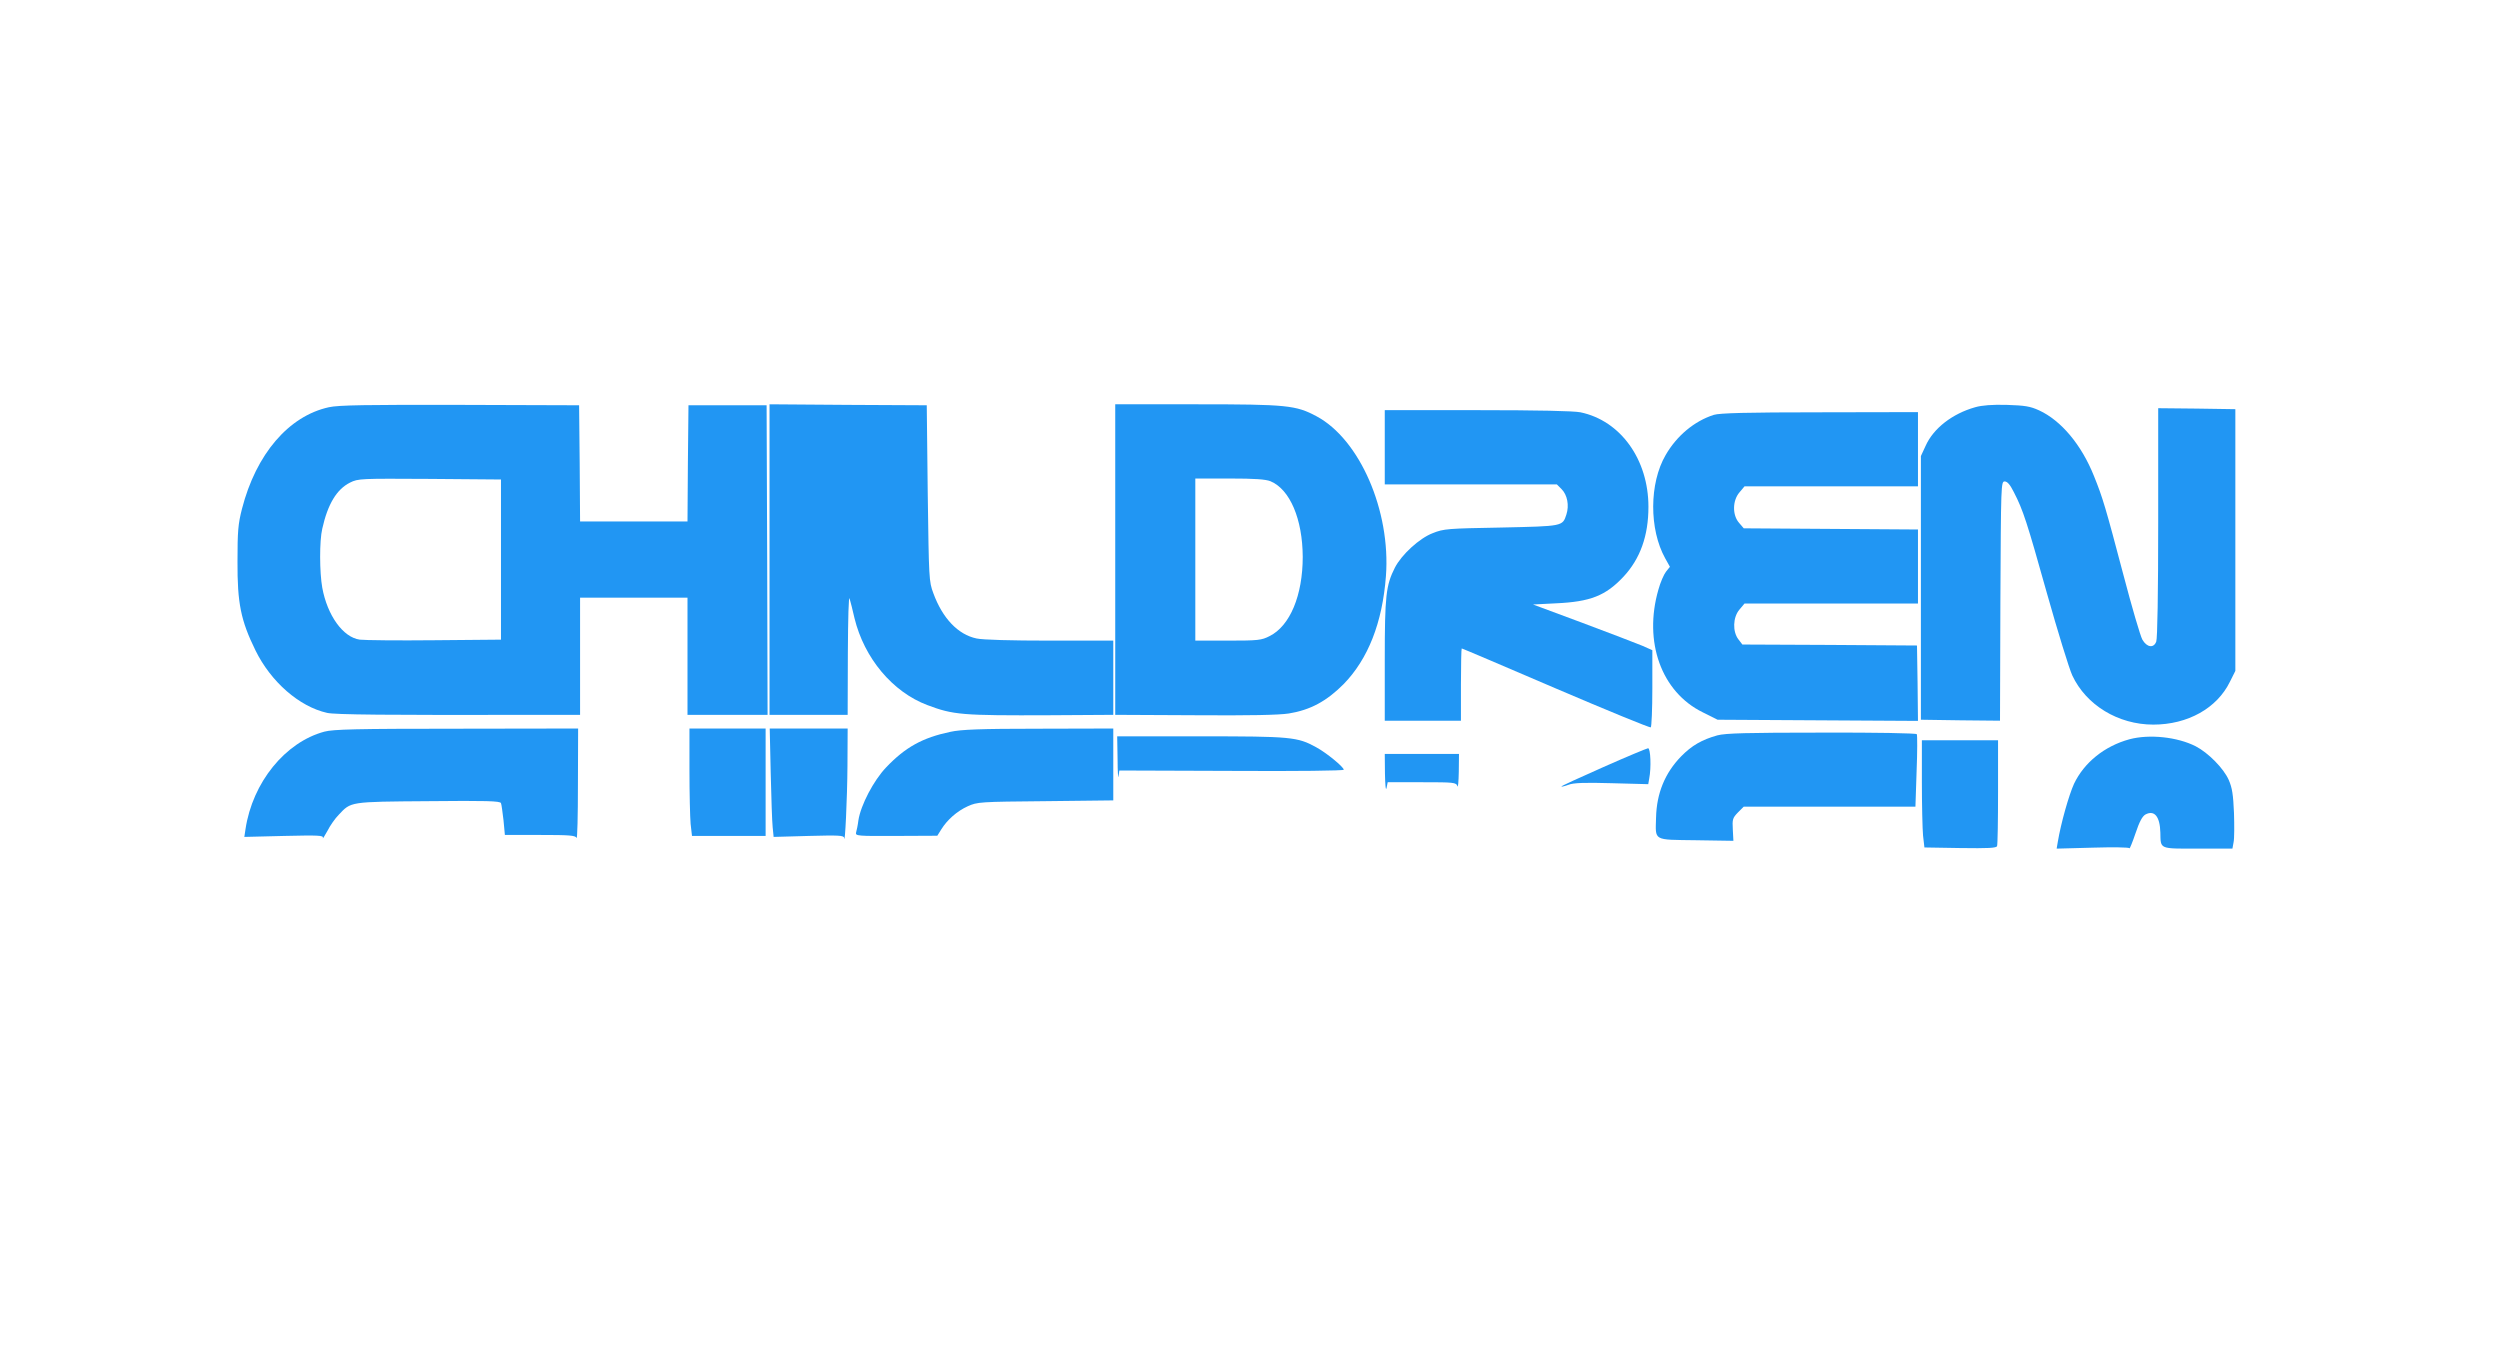 <?xml version="1.0" standalone="no"?>
<!DOCTYPE svg PUBLIC "-//W3C//DTD SVG 20010904//EN"
 "http://www.w3.org/TR/2001/REC-SVG-20010904/DTD/svg10.dtd">
<svg version="1.0" xmlns="http://www.w3.org/2000/svg"
 width="1280pt" height="702pt" viewBox="0 0 1280 702"
 preserveAspectRatio="xMidYMid meet">
<g transform="translate(0,702) scale(0.1,-0.1)"
fill="#2196f3" stroke="none">
<path d="M1684 4935 c-206 -45 -373 -240 -445 -520 -20 -78 -23 -115 -23 -270
-1 -214 17 -302 92 -455 79 -161 224 -288 367 -320 41 -9 287 -12 1108 -10
l187 0 0 300 0 300 275 0 275 0 0 -300 0 -300 205 0 205 0 -2 793 -3 792 -200
0 -200 0 -3 -297 -2 -298 -275 0 -275 0 -2 298 -3 297 -610 2 c-476 1 -623 -1
-671 -12z m881 -780 l0 -410 -340 -3 c-187 -2 -359 0 -383 3 -86 12 -166 124
-192 266 -14 78 -15 239 0 302 28 126 74 202 142 236 42 21 53 21 408 19 l365
-3 0 -410z"/>
<path d="M3940 4155 l0 -795 200 0 200 0 1 313 c1 183 4 300 9 282 5 -16 16
-61 25 -100 50 -205 195 -378 373 -445 133 -50 173 -54 630 -52 l322 2 0 190
0 190 -325 0 c-196 0 -344 4 -375 11 -95 20 -174 103 -221 231 -23 61 -23 74
-29 513 l-5 450 -402 2 -403 3 0 -795z"/>
<path d="M5710 4155 l0 -795 408 -2 c280 -2 430 1 481 9 110 18 192 62 280
150 125 128 199 314 217 554 25 333 -134 700 -356 818 -105 56 -150 61 -612
61 l-418 0 0 -795z m795 401 c100 -42 164 -194 165 -387 0 -197 -65 -354 -170
-406 -41 -21 -58 -23 -212 -23 l-168 0 0 415 0 415 175 0 c131 0 185 -4 210
-14z"/>
<path d="M10113 4935 c-117 -33 -214 -108 -254 -198 l-24 -52 0 -675 0 -675
202 -3 203 -2 2 612 c3 598 3 613 22 613 14 0 28 -17 47 -55 48 -93 67 -153
170 -520 55 -195 113 -383 129 -418 71 -152 235 -252 415 -252 176 0 326 84
392 219 l28 56 0 670 0 670 -197 3 -198 2 0 -584 c0 -366 -4 -595 -10 -611
-13 -35 -48 -30 -71 10 -10 17 -54 167 -98 335 -90 341 -105 392 -150 503 -64
160 -168 284 -281 336 -46 21 -73 25 -165 28 -75 2 -127 -2 -162 -12z"/>
<path d="M7090 4730 l0 -190 440 0 441 0 24 -24 c30 -30 40 -84 25 -130 -20
-61 -16 -60 -334 -67 -275 -5 -294 -6 -351 -29 -68 -26 -159 -110 -193 -176
-46 -91 -52 -143 -52 -473 l0 -311 195 0 195 0 0 185 c0 102 2 185 4 185 3 0
219 -92 482 -205 262 -112 481 -202 486 -199 4 3 8 93 8 200 l0 195 -52 23
c-29 12 -167 65 -306 117 l-253 94 118 6 c176 8 254 39 345 136 86 92 128 210
128 358 0 242 -142 441 -348 484 -34 7 -219 11 -527 11 l-475 0 0 -190z"/>
<path d="M8775 4896 c-100 -32 -190 -107 -247 -206 -84 -144 -85 -380 -2 -529
l24 -43 -20 -25 c-11 -14 -29 -55 -39 -92 -77 -267 15 -524 227 -628 l76 -38
513 -3 513 -3 -2 193 -3 193 -447 3 -447 2 -20 26 c-31 40 -29 113 5 153 l26
31 444 0 444 0 0 190 0 189 -446 3 -446 3 -24 28 c-35 40 -34 114 2 156 l26
31 444 0 444 0 0 190 0 190 -502 -1 c-377 0 -513 -4 -543 -13z"/>
<path d="M1661 3274 c-201 -54 -368 -260 -404 -499 l-6 -40 203 5 c178 4 203
3 199 -10 -2 -8 8 8 23 35 14 28 40 65 58 83 64 68 53 67 459 70 297 3 368 1
372 -10 3 -7 8 -47 13 -88 l7 -75 180 0 c150 0 181 -2 187 -15 4 -8 7 114 7
273 l1 287 -622 -1 c-511 0 -633 -3 -677 -15z"/>
<path d="M3530 3076 c0 -117 3 -241 6 -275 l7 -61 188 0 189 0 0 275 0 275
-195 0 -195 0 0 -214z"/>
<path d="M3946 3063 c3 -126 7 -250 10 -278 l5 -50 179 5 c155 4 180 3 182
-10 4 -44 16 201 17 368 l1 192 -199 0 -200 0 5 -227z"/>
<path d="M4866 3273 c-143 -30 -231 -79 -329 -182 -64 -67 -130 -193 -142
-271 -3 -25 -9 -53 -12 -63 -4 -17 8 -18 206 -17 l210 1 20 32 c31 50 81 94
136 119 49 22 60 23 398 26 l347 4 0 184 0 184 -382 -1 c-299 0 -398 -4 -452
-16z"/>
<path d="M8793 3255 c-79 -22 -131 -52 -185 -107 -84 -86 -126 -190 -129 -314
-3 -121 -18 -113 204 -116 l192 -3 -3 57 c-3 53 -1 60 26 88 l30 30 440 0 439
0 6 181 c4 100 4 185 1 190 -3 5 -211 9 -487 8 -382 0 -493 -3 -534 -14z"/>
<path d="M5722 3133 c0 -65 3 -104 5 -88 l4 30 574 -2 c339 -2 575 1 575 6 0
14 -89 87 -141 115 -96 53 -128 56 -591 56 l-428 0 2 -117z"/>
<path d="M10903 3235 c-128 -35 -232 -119 -284 -228 -26 -57 -67 -201 -83
-297 l-6 -35 185 5 c102 3 186 2 188 -3 1 -4 15 30 31 77 20 60 35 87 51 96
46 24 74 -11 76 -93 2 -86 -8 -82 192 -82 l177 0 6 33 c4 18 4 86 2 150 -4 93
-9 128 -27 169 -26 59 -105 139 -169 172 -94 48 -238 63 -339 36z"/>
<path d="M9840 3016 c0 -117 3 -241 6 -274 l7 -61 183 -3 c146 -2 185 0 189
10 3 8 5 133 5 278 l0 264 -195 0 -195 0 0 -214z"/>
<path d="M8208 3092 c-120 -53 -216 -97 -214 -99 1 -2 18 2 37 9 25 10 83 12
221 8 l187 -5 5 29 c11 55 7 156 -6 155 -7 -1 -111 -44 -230 -97z"/>
<path d="M7091 3058 c1 -57 4 -89 8 -73 l6 30 175 0 c166 0 175 -1 182 -20 3
-11 6 22 7 73 l1 92 -190 0 -190 0 1 -102z"/>
</g>
</svg>
